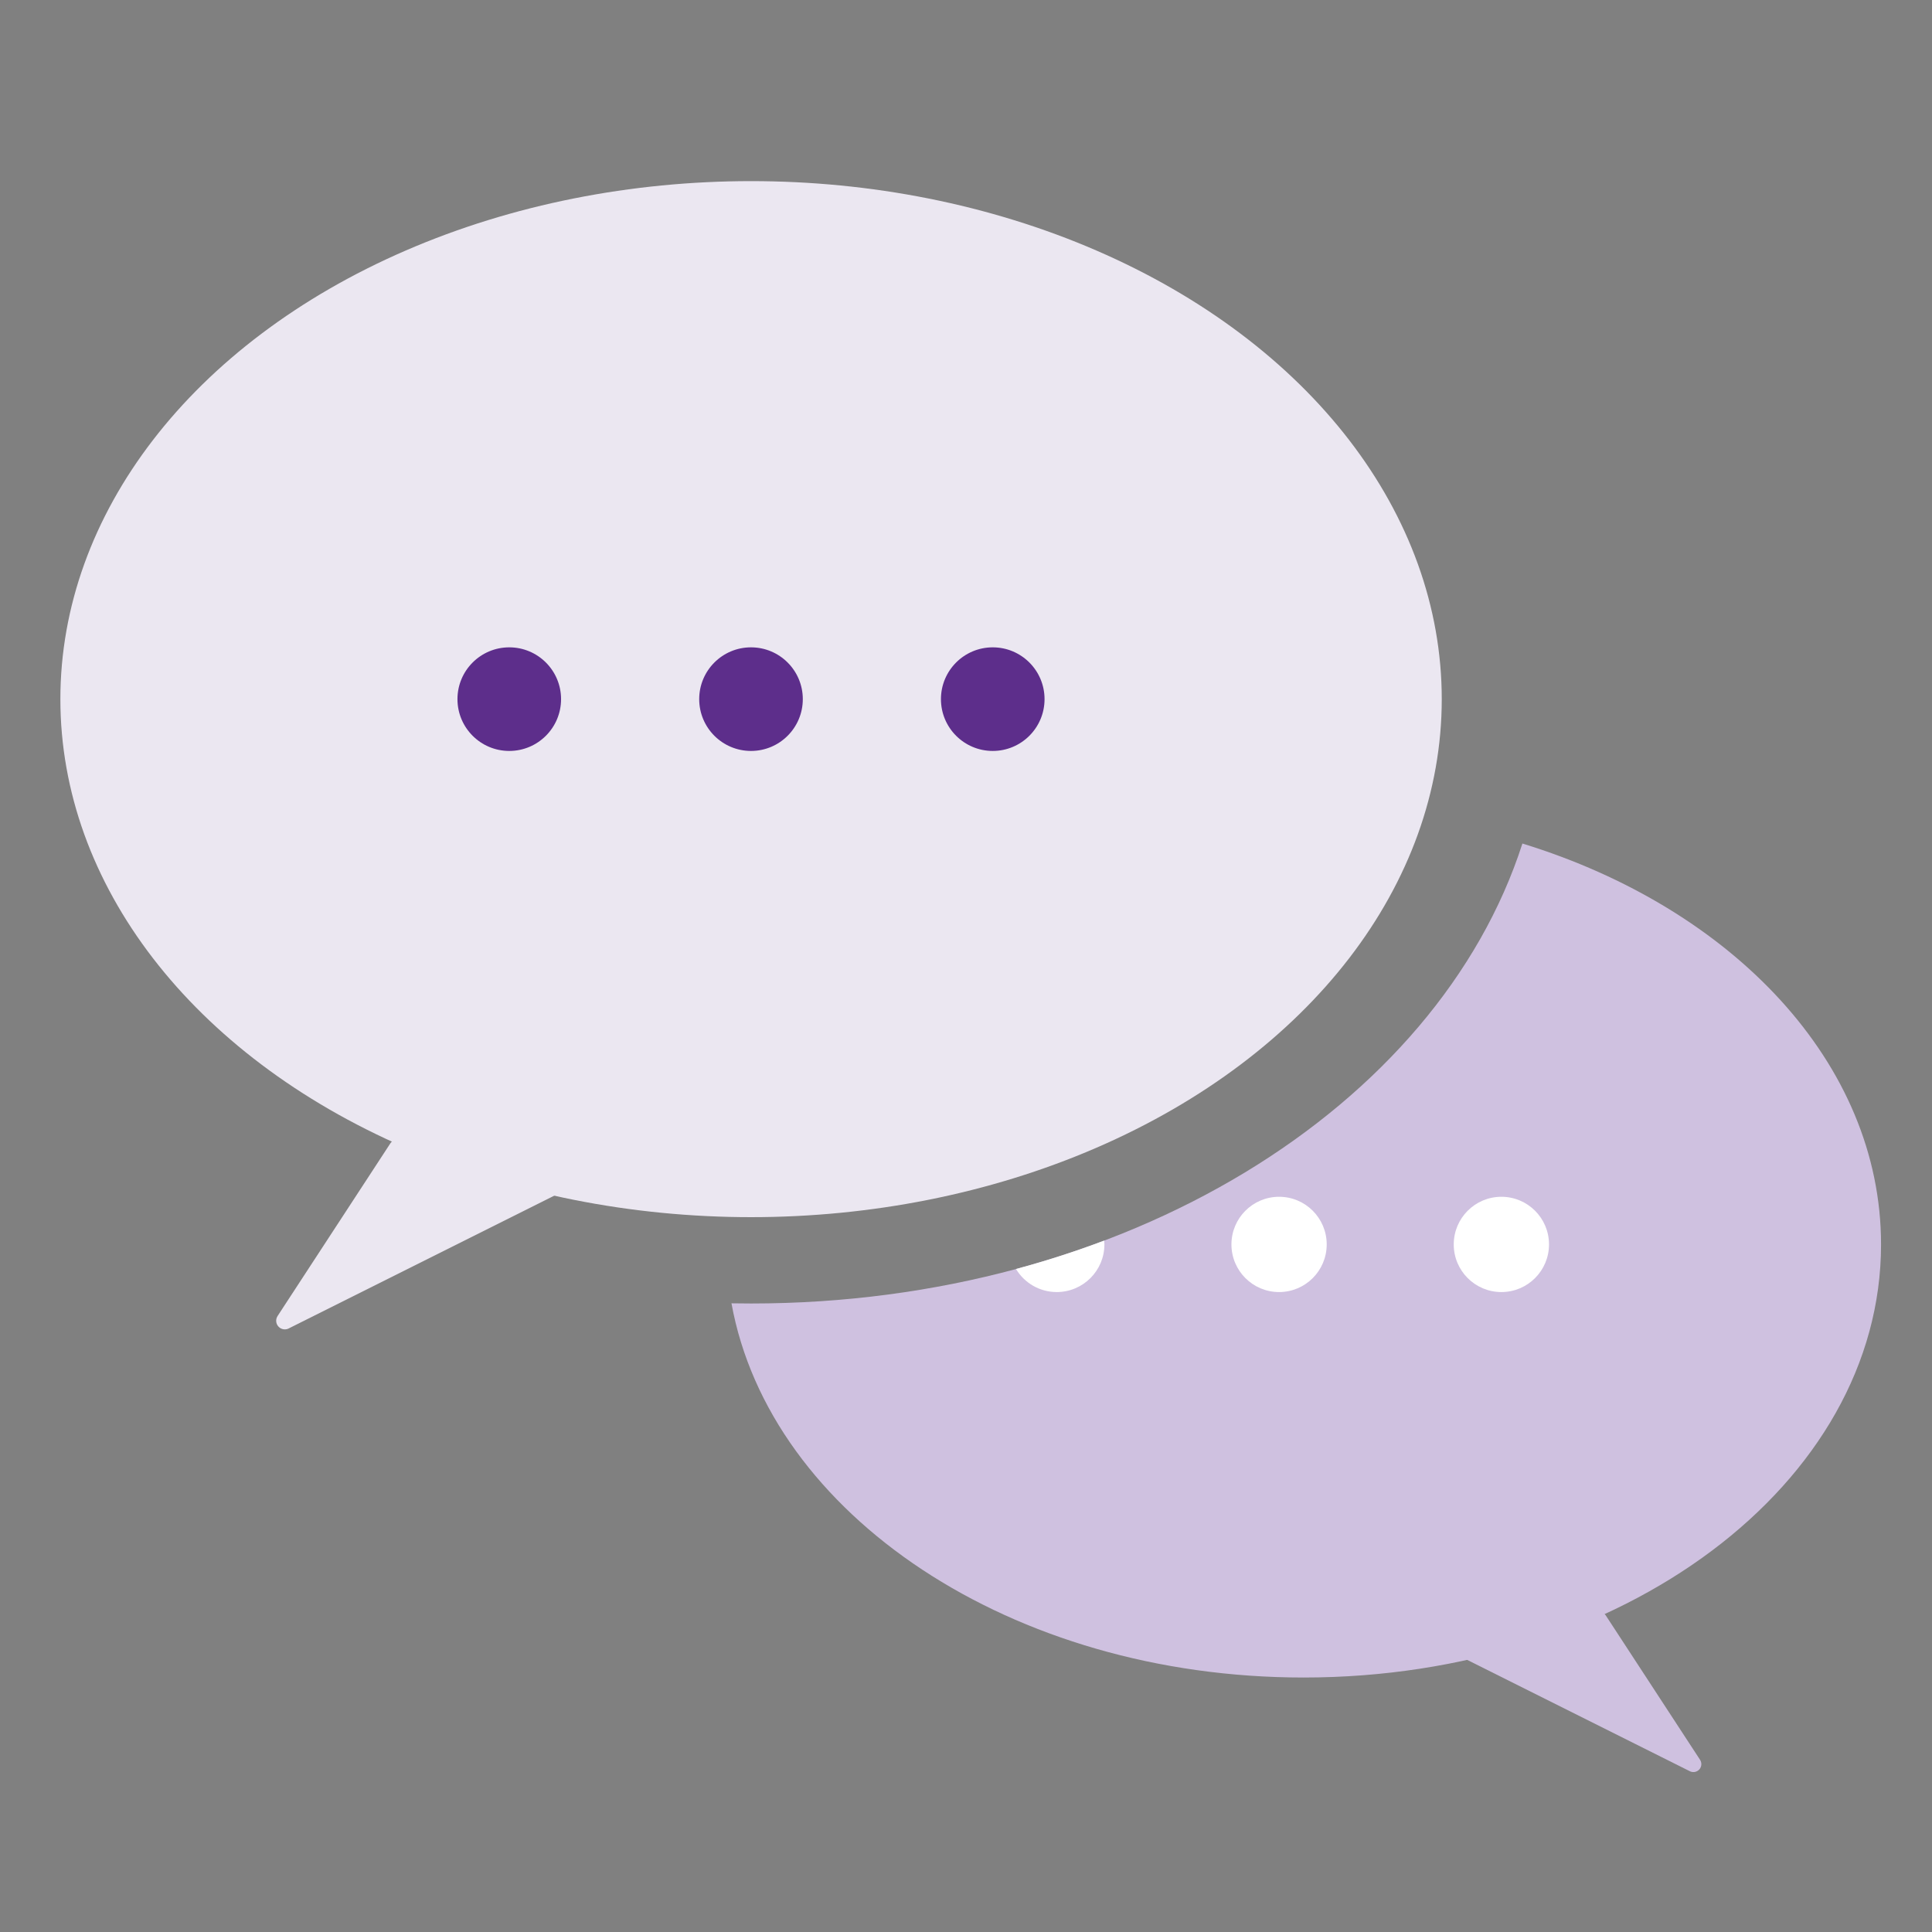 <svg width="64" height="64" viewBox="0 0 64 64" fill="none" xmlns="http://www.w3.org/2000/svg">
<rect x="0" y="0" width="64" height="64" fill="#808080" stroke="none"/>
<path d="M50.432 27.943C57.403 30.086 62.312 35.224 62.312 41.224C62.312 49.147 53.748 55.57 43.183 55.57C33.501 55.57 25.5 50.175 24.231 43.174C24.447 43.178 24.663 43.18 24.88 43.18C37.244 43.18 47.614 36.69 50.432 27.943Z" fill="#CFC1E0"/>
<circle cx="1.578" cy="1.578" r="1.578" transform="matrix(-1 0 0 1 51.313 39.645)" fill="white"/>
<circle cx="1.578" cy="1.578" r="1.578" transform="matrix(-1 0 0 1 43.949 39.645)" fill="white"/>
<path d="M56.096 58.439L52.973 53.657H46.532L56.096 58.439Z" fill="#CFC1E0" stroke="#CFC1E0" stroke-width="0.526" stroke-linejoin="round"/>
<path d="M36.585 41.223C36.585 42.094 35.878 42.8 35.007 42.801C34.433 42.801 33.932 42.495 33.656 42.037C34.659 41.767 35.634 41.452 36.577 41.096C36.58 41.138 36.585 41.18 36.585 41.223Z" fill="white"/>
<ellipse cx="24.88" cy="23.16" rx="22.88" ry="17.16" fill="#EBE7F1"/>
<circle cx="16.87" cy="23.16" r="1.716" fill="#5D2E8B"/>
<circle cx="24.878" cy="23.16" r="1.716" fill="#5D2E8B"/>
<circle cx="32.886" cy="23.16" r="1.716" fill="#5D2E8B"/>
<path d="M9.435 43.751L13.171 38.031H20.875L9.435 43.751Z" fill="#EBE7F1" stroke="#EBE7F1" stroke-width="0.572" stroke-linejoin="round"/>
</svg>
